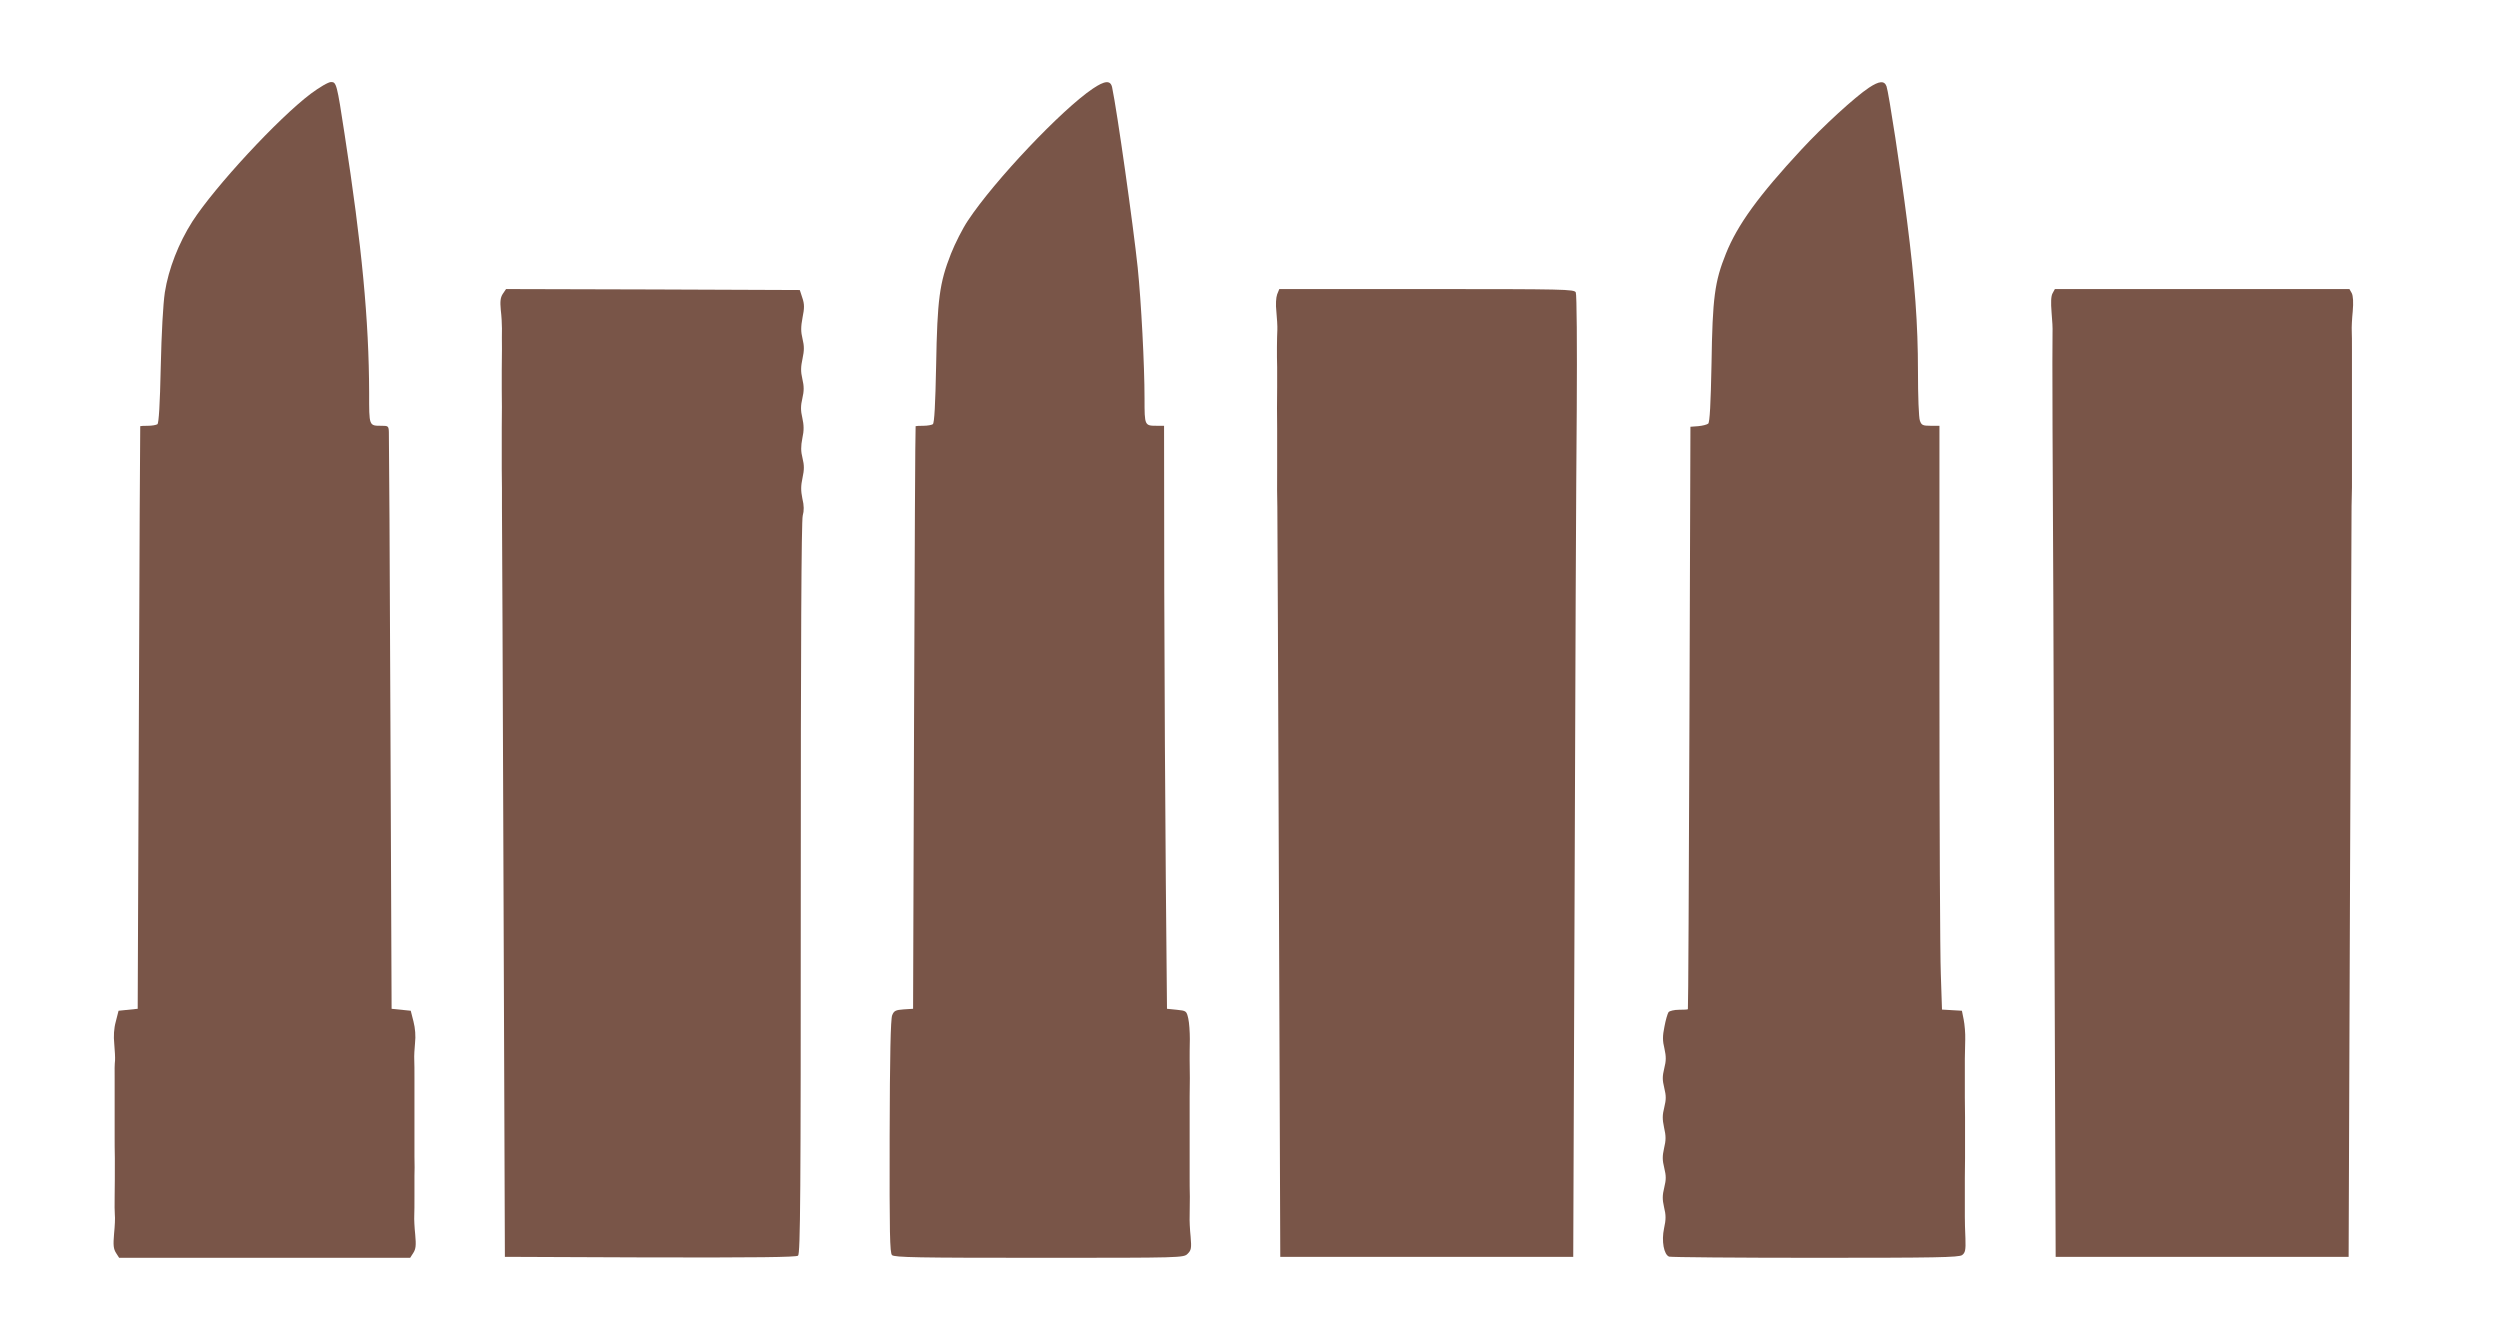 <?xml version="1.0" standalone="no"?>
<!DOCTYPE svg PUBLIC "-//W3C//DTD SVG 20010904//EN"
 "http://www.w3.org/TR/2001/REC-SVG-20010904/DTD/svg10.dtd">
<svg version="1.0" xmlns="http://www.w3.org/2000/svg"
 width="1280pt" height="688pt" viewBox="0 0 1280 688"
 preserveAspectRatio="xMidYMid meet">
<g transform="translate(0,688) scale(0.1,-0.1)"
fill="#795548" stroke="none">
<path d="M1591 6400 c-168 -127 -490 -475 -606 -654 -70 -110 -122 -242 -141
-363 -9 -61 -17 -206 -21 -383 -4 -191 -10 -287 -17 -292 -6 -4 -28 -8 -48 -8
-21 0 -39 -1 -40 -2 -1 -2 -4 -673 -7 -1493 l-6 -1490 -49 -5 -49 -5 -14 -55
c-10 -36 -12 -75 -8 -115 3 -33 5 -71 4 -85 -2 -14 -3 -55 -2 -92 0 -69 0 -89
0 -203 0 -36 0 -81 0 -100 0 -19 0 -66 1 -105 0 -102 0 -123 -1 -197 -1 -38 0
-79 1 -93 2 -14 0 -58 -4 -97 -5 -59 -3 -77 10 -98 l16 -25 745 0 745 0 16 25
c13 20 15 39 10 93 -4 37 -6 81 -5 97 1 17 1 62 1 100 0 39 0 86 0 105 1 19 1
63 0 98 0 34 0 78 0 97 0 19 0 64 0 100 0 105 0 131 0 203 0 37 0 81 -1 97 -1
17 1 55 4 85 4 35 1 75 -8 110 l-14 55 -49 5 -49 5 -6 1460 c-3 803 -7 1475
-8 1493 -1 30 -4 32 -35 32 -68 0 -66 -4 -66 169 -1 371 -37 751 -126 1326
-39 257 -42 265 -69 265 -14 0 -58 -26 -104 -60z"/>
<path d="M5595 6426 c-159 -107 -504 -471 -639 -675 -27 -40 -66 -117 -87
-170 -59 -150 -70 -233 -76 -571 -4 -201 -9 -297 -17 -302 -6 -4 -28 -8 -48
-8 -21 0 -39 -1 -40 -2 -2 -2 -5 -673 -8 -1493 l-5 -1490 -48 -3 c-41 -3 -50
-7 -59 -30 -8 -19 -12 -205 -13 -620 -1 -499 1 -596 12 -608 12 -12 132 -14
754 -14 735 0 739 0 760 21 18 18 20 28 15 87 -4 37 -6 85 -5 107 0 22 1 66 1
98 -1 31 -1 75 -1 97 0 22 0 69 0 105 0 36 0 81 0 100 0 19 0 65 0 103 0 37 0
85 0 107 0 22 1 65 1 95 0 30 -1 73 -1 95 0 22 0 69 1 105 0 36 -3 83 -8 105
-9 39 -10 40 -59 45 l-50 5 -6 650 c-3 358 -7 1029 -8 1493 l-1 842 -34 0
c-66 0 -66 -1 -66 139 0 172 -17 495 -35 671 -23 218 -105 799 -131 923 -8 37
-37 35 -99 -7z"/>
<path d="M9569 6431 c-71 -47 -236 -198 -346 -317 -219 -236 -327 -385 -386
-532 -58 -144 -69 -226 -74 -564 -4 -205 -9 -301 -17 -307 -6 -5 -29 -11 -51
-13 l-40 -3 -5 -1490 c-3 -819 -6 -1491 -8 -1492 -1 -2 -22 -3 -46 -3 -24 0
-48 -6 -53 -12 -5 -7 -15 -41 -21 -74 -10 -48 -10 -73 0 -113 9 -41 9 -62 -1
-101 -10 -41 -10 -59 0 -100 10 -41 10 -59 0 -100 -10 -39 -10 -60 -1 -103 10
-43 10 -65 0 -106 -9 -40 -9 -61 1 -101 10 -41 10 -59 0 -100 -10 -40 -10 -61
-1 -101 10 -40 10 -63 0 -108 -14 -65 -1 -135 26 -145 9 -3 345 -6 748 -6 617
0 735 2 752 14 16 12 19 25 17 85 -2 39 -3 89 -3 111 0 22 0 67 0 100 0 33 0
78 0 100 0 22 1 67 1 100 0 33 0 80 0 105 0 25 0 72 0 105 0 33 -1 78 -1 100
0 22 0 67 0 100 0 33 0 78 0 100 0 22 1 66 2 98 1 31 -3 77 -8 102 l-9 45 -51
3 -51 3 -6 181 c-4 100 -7 772 -7 1495 l0 1313 -45 0 c-40 0 -47 3 -55 26 -6
14 -10 127 -10 252 0 242 -16 457 -56 772 -31 246 -94 658 -105 688 -11 30
-37 28 -90 -7z"/>
<path d="M2574 5375 c-12 -19 -14 -38 -10 -82 4 -32 6 -75 6 -95 0 -21 -1 -68
0 -105 0 -38 -1 -86 -1 -108 0 -22 0 -66 0 -97 1 -66 1 -112 0 -198 0 -33 0
-80 0 -105 0 -25 0 -72 0 -105 0 -33 1 -78 1 -100 0 -22 0 -66 0 -97 1 -32 4
-908 8 -1948 l7 -1890 744 -3 c541 -1 748 1 757 9 12 10 14 317 14 1883 0
1229 3 1883 10 1906 7 25 7 51 -2 88 -8 40 -8 64 1 106 9 41 9 64 0 100 -9 35
-9 61 -1 102 9 40 8 68 0 104 -9 38 -9 62 0 100 9 38 9 62 0 100 -9 38 -8 62
1 104 9 42 9 64 0 101 -9 37 -9 61 0 109 10 49 10 69 -1 101 l-13 40 -752 3
-752 2 -17 -25z"/>
<path d="M6539 5373 c-6 -17 -8 -53 -4 -88 3 -33 6 -76 5 -95 -2 -36 -3 -128
-1 -190 0 -19 0 -65 0 -102 -1 -84 -1 -129 0 -213 0 -36 0 -81 0 -100 0 -19 0
-64 0 -100 -1 -102 0 -141 1 -202 1 -32 4 -908 8 -1948 l7 -1890 750 0 750 0
7 1880 c3 1034 8 2141 11 2460 2 330 0 588 -5 598 -8 16 -55 17 -764 17 l-754
0 -11 -27z"/>
<path d="M10509 5378 c-8 -14 -9 -47 -5 -97 4 -42 6 -87 5 -101 -1 -14 -1
-236 0 -495 2 -258 6 -1318 9 -2355 l7 -1885 750 0 750 0 7 1890 c4 1040 8
1918 8 1953 1 34 2 78 2 97 0 19 0 64 0 100 0 36 0 81 0 100 0 19 0 64 0 100
0 36 0 81 0 100 0 19 0 67 0 105 0 39 0 86 0 105 0 19 0 63 0 98 0 34 0 76 -1
92 -1 17 1 62 5 101 4 46 2 79 -5 93 l-12 21 -754 0 -754 0 -12 -22z"/>
</g>
</svg>
